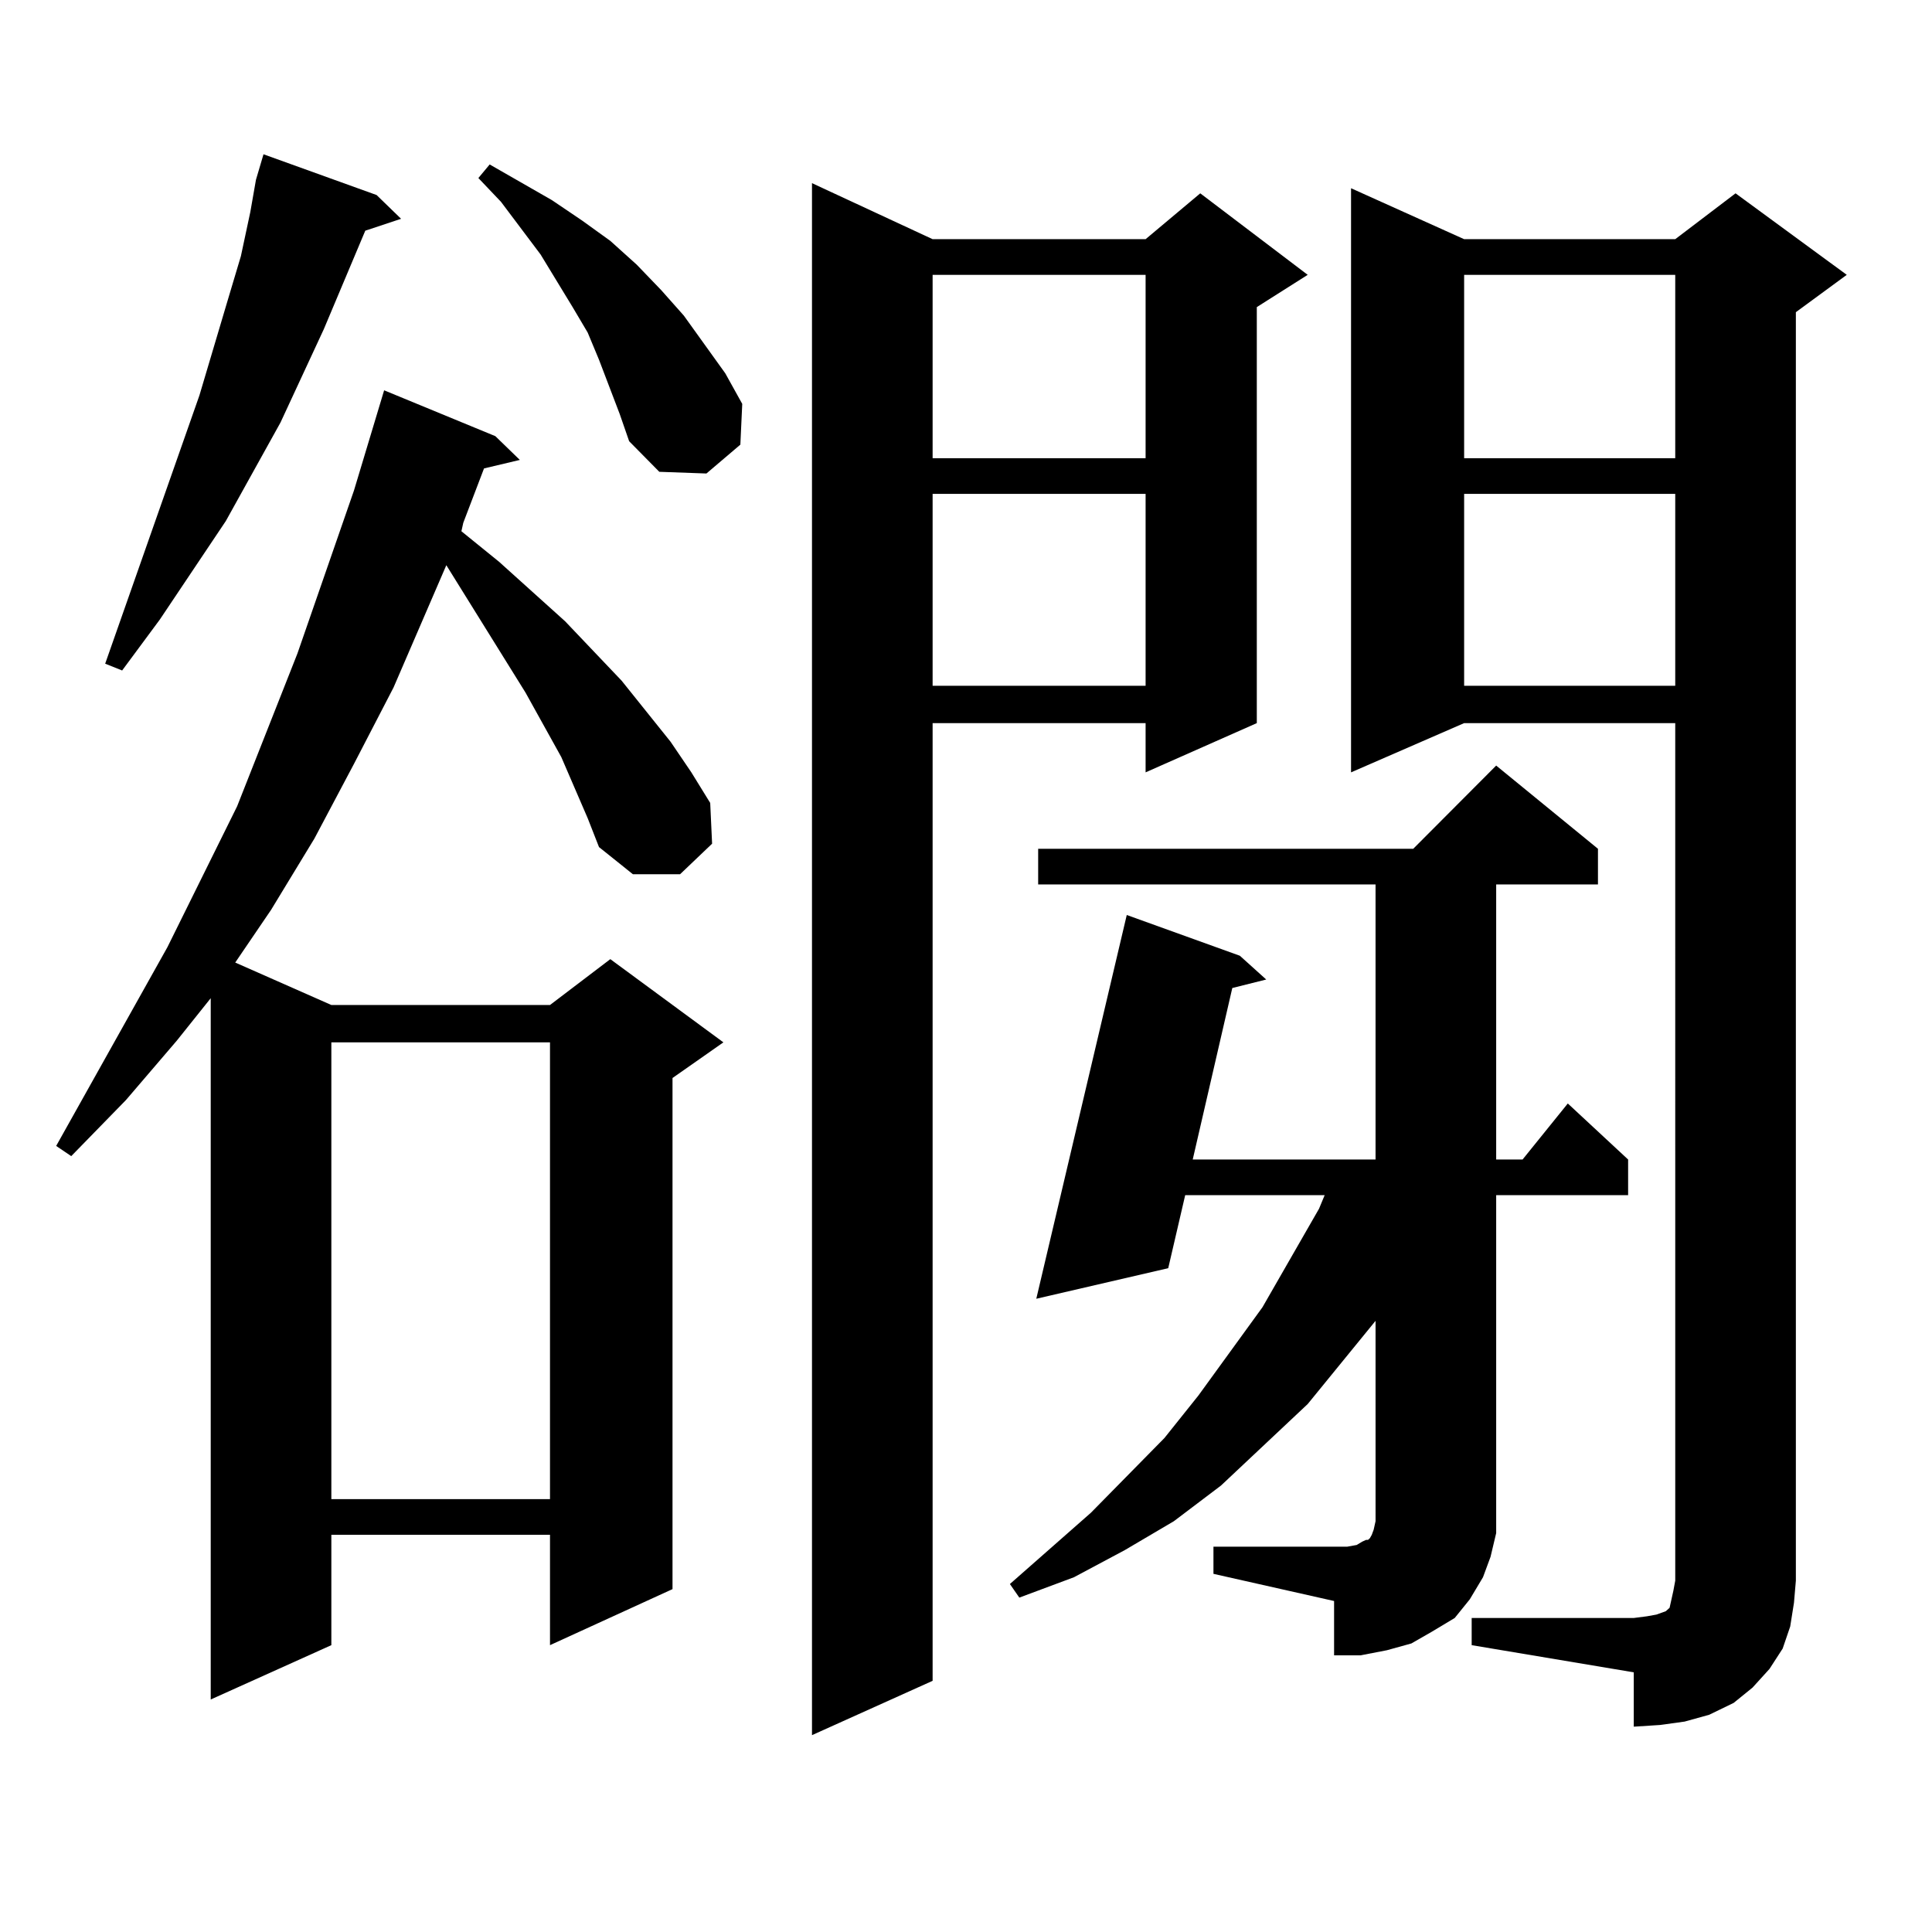 <?xml version="1.0" encoding="utf-8"?>
<!-- Generator: Adobe Illustrator 16.0.0, SVG Export Plug-In . SVG Version: 6.00 Build 0)  -->
<!DOCTYPE svg PUBLIC "-//W3C//DTD SVG 1.1//EN" "http://www.w3.org/Graphics/SVG/1.1/DTD/svg11.dtd">
<svg version="1.1" id="图层_1" xmlns="http://www.w3.org/2000/svg" xmlns:xlink="http://www.w3.org/1999/xlink" x="0px" y="0px"
	 width="1000px" height="1000px" viewBox="0 0 1000 1000" enable-background="new 0 0 1000 1000" xml:space="preserve">
<path d="M304.188,423.504l-13.658-31.641l-18.536-33.398l-40.975-65.918l-27.316,63.281l-20.487,39.551l-20.487,38.672
	l-22.438,36.914l-18.536,27.246l49.755,21.973h113.168l31.219-23.73l58.535,43.066l-26.341,18.457v264.551l-63.413,29.004v-57.129
	H171.508v57.129l-62.438,28.125V516.668L91.51,538.641l-26.341,30.762l-28.292,29.004l-7.805-5.273l57.56-102.832l36.097-72.949
	l31.219-79.102l29.268-84.375l15.609-51.855l57.56,23.73l12.683,12.305l-18.536,4.395l-10.731,28.125l-0.976,4.395l19.512,15.82
	l34.146,30.762l29.268,30.762l25.365,31.641l10.731,15.82l9.756,15.82l0.976,21.094l-16.585,15.82h-24.39l-17.561-14.063
	L304.188,423.504z M194.922,100.945l12.683,12.305l-18.536,6.152l-21.463,50.977l-22.438,48.34l-28.292,50.977l-34.146,50.977
	l-19.512,26.367l-8.78-3.516l48.779-138.867l14.634-49.219l6.829-22.852l4.878-22.852l2.927-16.699l3.902-13.184L194.922,100.945z
	 M171.508,539.52v236.426h113.168V539.52H171.508z M320.772,214.324l-10.731-28.125l-5.854-14.063l-7.805-13.184l-16.585-27.246
	l-20.487-27.246l-11.707-12.305l5.854-7.031l32.194,18.457l15.609,10.547l14.634,10.547l13.658,12.305l12.683,13.184l11.707,13.184
	l10.731,14.941l10.731,14.941l8.78,15.82l-0.976,21.094l-17.561,14.941l-24.39-0.879l-15.609-15.82L320.772,214.324z
	 M482.72,123.797h110.241l28.292-23.73l55.608,42.188l-26.341,16.699v215.332l-57.56,25.488v-25.488H482.72v495.703l-62.438,28.125
	V94.793L482.72,123.797z M482.72,142.254v94.922h110.241v-94.922H482.72z M482.72,255.633v99.316h110.241v-99.316H482.72z
	 M628.082,800.555h69.267l4.878-0.879l2.927-1.758l1.951-0.879h0.976l0.976-0.879l0.976-1.758l0.976-2.637l0.976-4.395V683.66
	l-35.121,43.066l-22.438,21.094l-22.438,21.094l-24.39,18.457l-25.365,14.941l-26.341,14.063l-28.292,10.547l-4.878-7.031
	l41.95-36.914l38.048-38.672l17.561-21.973l33.17-45.703l29.268-50.977l2.927-7.031h-72.193l-8.78,37.793l-68.291,15.82
	l46.828-198.633l58.535,21.094L655.398,507l-17.561,4.395l-20.487,88.77h94.632V457.781h-174.63v-18.457h194.142l42.926-43.066
	l52.682,43.066v18.457H774.42v142.383h13.658l23.414-29.004l31.219,29.004v18.457H774.42v162.598v12.305l-2.927,12.305
	l-3.902,10.547l-6.829,11.426l-7.805,9.668L741.25,844.5l-10.731,6.152l-12.683,3.516l-13.658,2.637H690.52V828.68l-62.438-14.063
	V800.555z M761.737,837.469h83.9l6.829-0.879l4.878-0.879l4.878-1.758l1.951-1.758l0.976-4.395l0.976-4.395l0.976-5.273V374.285
	H757.835L699.3,399.773V97.43l58.535,26.367h109.266l31.219-23.73l57.56,42.188l-26.341,19.336v656.543l-0.976,11.426l-1.951,12.305
	l-3.902,11.426l-6.829,10.547l-8.78,9.668l-9.756,7.91l-12.683,6.152l-12.683,3.516l-12.683,1.758l-13.658,0.879v-28.125
	l-83.9-14.063V837.469z M757.835,142.254v94.922h109.266v-94.922H757.835z M757.835,255.633v99.316h109.266v-99.316H757.835z"/>
</svg>
